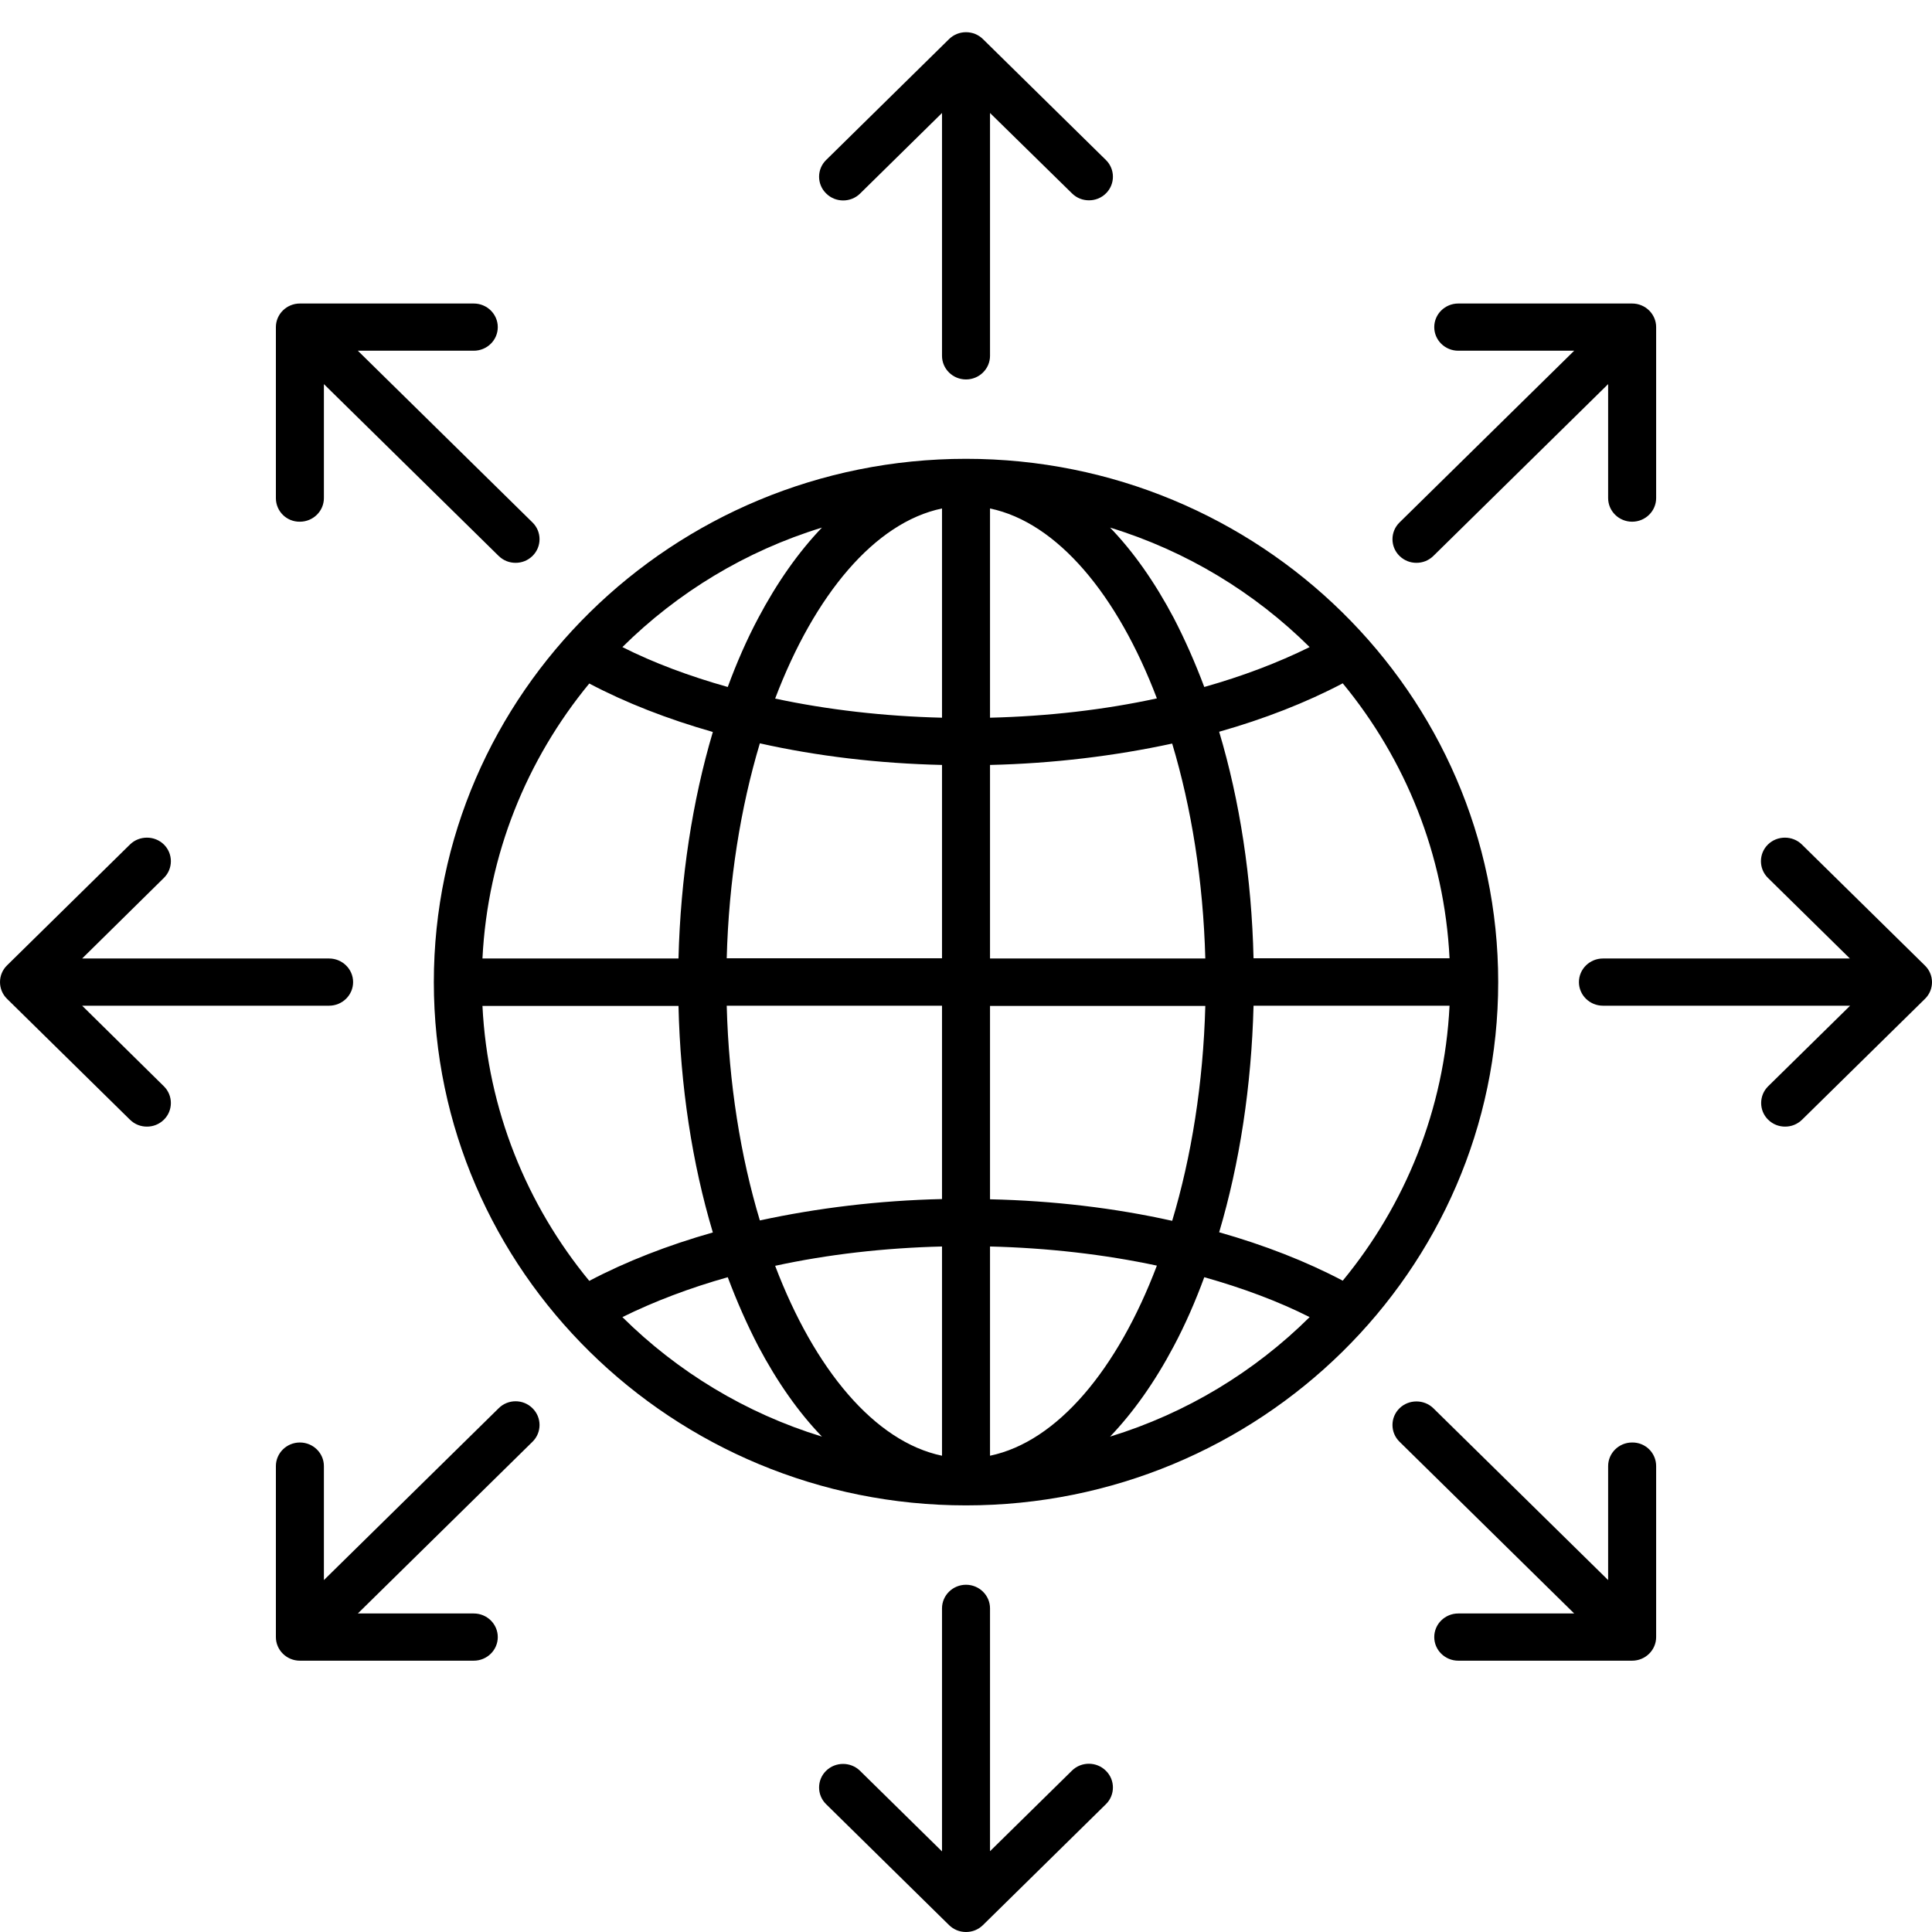<svg width="60" height="60" viewBox="0 0 60 60" fill="none" xmlns="http://www.w3.org/2000/svg">
<path d="M30 14.249C20.885 14.249 13.473 21.543 13.473 30.5C13.473 39.457 20.885 46.751 30 46.751C39.116 46.751 46.528 39.463 46.528 30.5C46.528 21.537 39.116 14.249 30 14.249ZM30.746 23.756C32.707 23.711 34.623 23.477 36.403 23.092C37.001 25.083 37.367 27.358 37.432 29.767H30.746V23.756ZM30.746 22.289V15.791C32.835 16.227 34.706 18.471 35.928 21.689C34.301 22.043 32.546 22.245 30.746 22.289ZM29.255 15.791V22.289C27.455 22.245 25.7 22.043 24.073 21.695C25.295 18.471 27.165 16.227 29.255 15.791ZM29.255 23.756V29.76H22.569C22.633 27.352 23 25.077 23.598 23.085C25.378 23.484 27.288 23.711 29.255 23.756ZM21.071 29.767H14.983C15.144 26.543 16.359 23.585 18.3 21.227C19.438 21.828 20.737 22.333 22.138 22.732C21.502 24.874 21.135 27.27 21.071 29.767ZM21.071 31.233C21.129 33.73 21.495 36.126 22.138 38.275C20.737 38.673 19.438 39.179 18.3 39.779C16.359 37.422 15.144 34.463 14.983 31.24H21.071V31.233ZM22.569 31.233H29.255V37.238C27.294 37.282 25.378 37.516 23.598 37.902C23 35.917 22.633 33.642 22.569 31.233ZM29.255 38.711V45.209C27.165 44.773 25.295 42.529 24.073 39.311C25.7 38.958 27.455 38.755 29.255 38.711ZM30.746 45.209V38.711C32.546 38.755 34.301 38.958 35.928 39.305C34.706 42.529 32.835 44.773 30.746 45.209ZM30.746 37.245V31.24H37.432C37.367 33.648 37.001 35.923 36.403 37.914C34.623 37.516 32.713 37.289 30.746 37.245ZM38.93 31.233H45.017C44.857 34.457 43.642 37.415 41.7 39.773C40.562 39.172 39.264 38.667 37.862 38.269C38.499 36.126 38.865 33.73 38.93 31.233ZM38.93 29.767C38.872 27.27 38.505 24.874 37.862 22.725C39.264 22.327 40.562 21.821 41.7 21.221C43.642 23.578 44.857 26.537 45.017 29.76H38.93V29.767ZM40.672 20.096C39.688 20.582 38.589 21 37.4 21.335C37.117 20.582 36.802 19.868 36.455 19.198C35.863 18.079 35.201 17.137 34.475 16.385C36.847 17.112 38.962 18.402 40.672 20.096ZM25.526 16.385C24.806 17.137 24.138 18.079 23.546 19.198C23.193 19.862 22.878 20.582 22.601 21.335C21.412 21 20.306 20.589 19.329 20.096C21.039 18.402 23.154 17.112 25.526 16.385ZM19.329 40.904C20.313 40.418 21.412 40 22.601 39.665C22.884 40.418 23.199 41.132 23.546 41.802C24.138 42.921 24.8 43.862 25.526 44.615C23.154 43.888 21.039 42.598 19.329 40.904ZM34.475 44.615C35.195 43.862 35.863 42.921 36.455 41.802C36.808 41.138 37.123 40.418 37.4 39.665C38.589 40 39.695 40.411 40.672 40.904C38.962 42.598 36.847 43.888 34.475 44.615ZM25.655 6.006C25.365 5.722 25.365 5.254 25.655 4.97L29.473 1.215C29.615 1.076 29.801 1 30 1C30.2 1 30.386 1.076 30.527 1.215L34.346 4.97C34.635 5.254 34.635 5.722 34.346 6.006C34.198 6.152 34.012 6.221 33.819 6.221C33.626 6.221 33.44 6.152 33.292 6.006L30.746 3.509V11.05C30.746 11.455 30.412 11.784 30 11.784C29.589 11.784 29.255 11.455 29.255 11.05V3.509L26.709 6.013C26.42 6.297 25.944 6.297 25.655 6.006ZM43.462 17.264C43.172 16.979 43.172 16.512 43.462 16.227L48.888 10.892H45.288C44.876 10.892 44.542 10.564 44.542 10.159C44.542 9.755 44.876 9.426 45.288 9.426H50.687C51.099 9.426 51.433 9.755 51.433 10.159V15.469C51.433 15.873 51.099 16.202 50.687 16.202C50.276 16.202 49.942 15.873 49.942 15.469V11.929L44.516 17.264C44.368 17.409 44.182 17.479 43.989 17.479C43.796 17.479 43.61 17.409 43.462 17.264ZM59.784 31.018L55.965 34.773C55.817 34.918 55.631 34.988 55.438 34.988C55.245 34.988 55.059 34.918 54.911 34.773C54.622 34.489 54.622 34.021 54.911 33.736L57.457 31.233H49.781C49.37 31.233 49.035 30.904 49.035 30.5C49.035 30.096 49.37 29.767 49.781 29.767H57.45L54.905 27.264C54.615 26.979 54.615 26.512 54.905 26.227C55.194 25.943 55.67 25.943 55.959 26.227L59.777 29.982C60.073 30.266 60.073 30.734 59.784 31.018ZM51.433 45.531V50.841C51.433 51.245 51.099 51.574 50.687 51.574H45.288C44.876 51.574 44.542 51.245 44.542 50.841C44.542 50.436 44.876 50.108 45.288 50.108H48.888L43.462 44.773C43.172 44.488 43.172 44.021 43.462 43.736C43.751 43.452 44.227 43.452 44.516 43.736L49.942 49.071V45.531C49.942 45.127 50.276 44.798 50.687 44.798C51.099 44.792 51.433 45.12 51.433 45.531ZM34.346 54.994C34.635 55.278 34.635 55.746 34.346 56.03L30.527 59.785C30.386 59.924 30.2 60 30 60C29.801 60 29.615 59.924 29.473 59.785L25.655 56.03C25.365 55.746 25.365 55.278 25.655 54.994C25.944 54.709 26.42 54.709 26.709 54.994L29.255 57.497V49.95C29.255 49.545 29.589 49.216 30 49.216C30.412 49.216 30.746 49.545 30.746 49.95V57.491L33.292 54.987C33.581 54.703 34.057 54.703 34.346 54.994ZM16.539 43.736C16.828 44.021 16.828 44.488 16.539 44.773L11.113 50.108H14.713C15.125 50.108 15.459 50.436 15.459 50.841C15.459 51.245 15.125 51.574 14.713 51.574H9.313C8.902 51.574 8.568 51.245 8.568 50.841V45.531C8.568 45.127 8.902 44.798 9.313 44.798C9.725 44.798 10.059 45.127 10.059 45.531V49.071L15.485 43.736C15.774 43.445 16.25 43.445 16.539 43.736ZM5.09 33.736C5.379 34.021 5.379 34.489 5.09 34.773C4.942 34.918 4.756 34.988 4.563 34.988C4.37 34.988 4.183 34.918 4.036 34.773L0.217 31.018C-0.072 30.734 -0.072 30.266 0.217 29.982L4.036 26.227C4.325 25.943 4.801 25.943 5.09 26.227C5.379 26.512 5.379 26.979 5.09 27.264L2.551 29.767H10.22C10.631 29.767 10.966 30.096 10.966 30.5C10.966 30.904 10.631 31.233 10.22 31.233H2.551L5.09 33.736ZM8.568 15.469V10.159C8.568 9.755 8.902 9.426 9.313 9.426H14.713C15.125 9.426 15.459 9.755 15.459 10.159C15.459 10.564 15.125 10.892 14.713 10.892H11.113L16.539 16.227C16.828 16.512 16.828 16.979 16.539 17.264C16.391 17.409 16.205 17.479 16.012 17.479C15.819 17.479 15.633 17.409 15.485 17.264L10.059 11.929V15.469C10.059 15.873 9.725 16.202 9.313 16.202C8.902 16.208 8.568 15.88 8.568 15.469Z" fill="black"/>
</svg>
